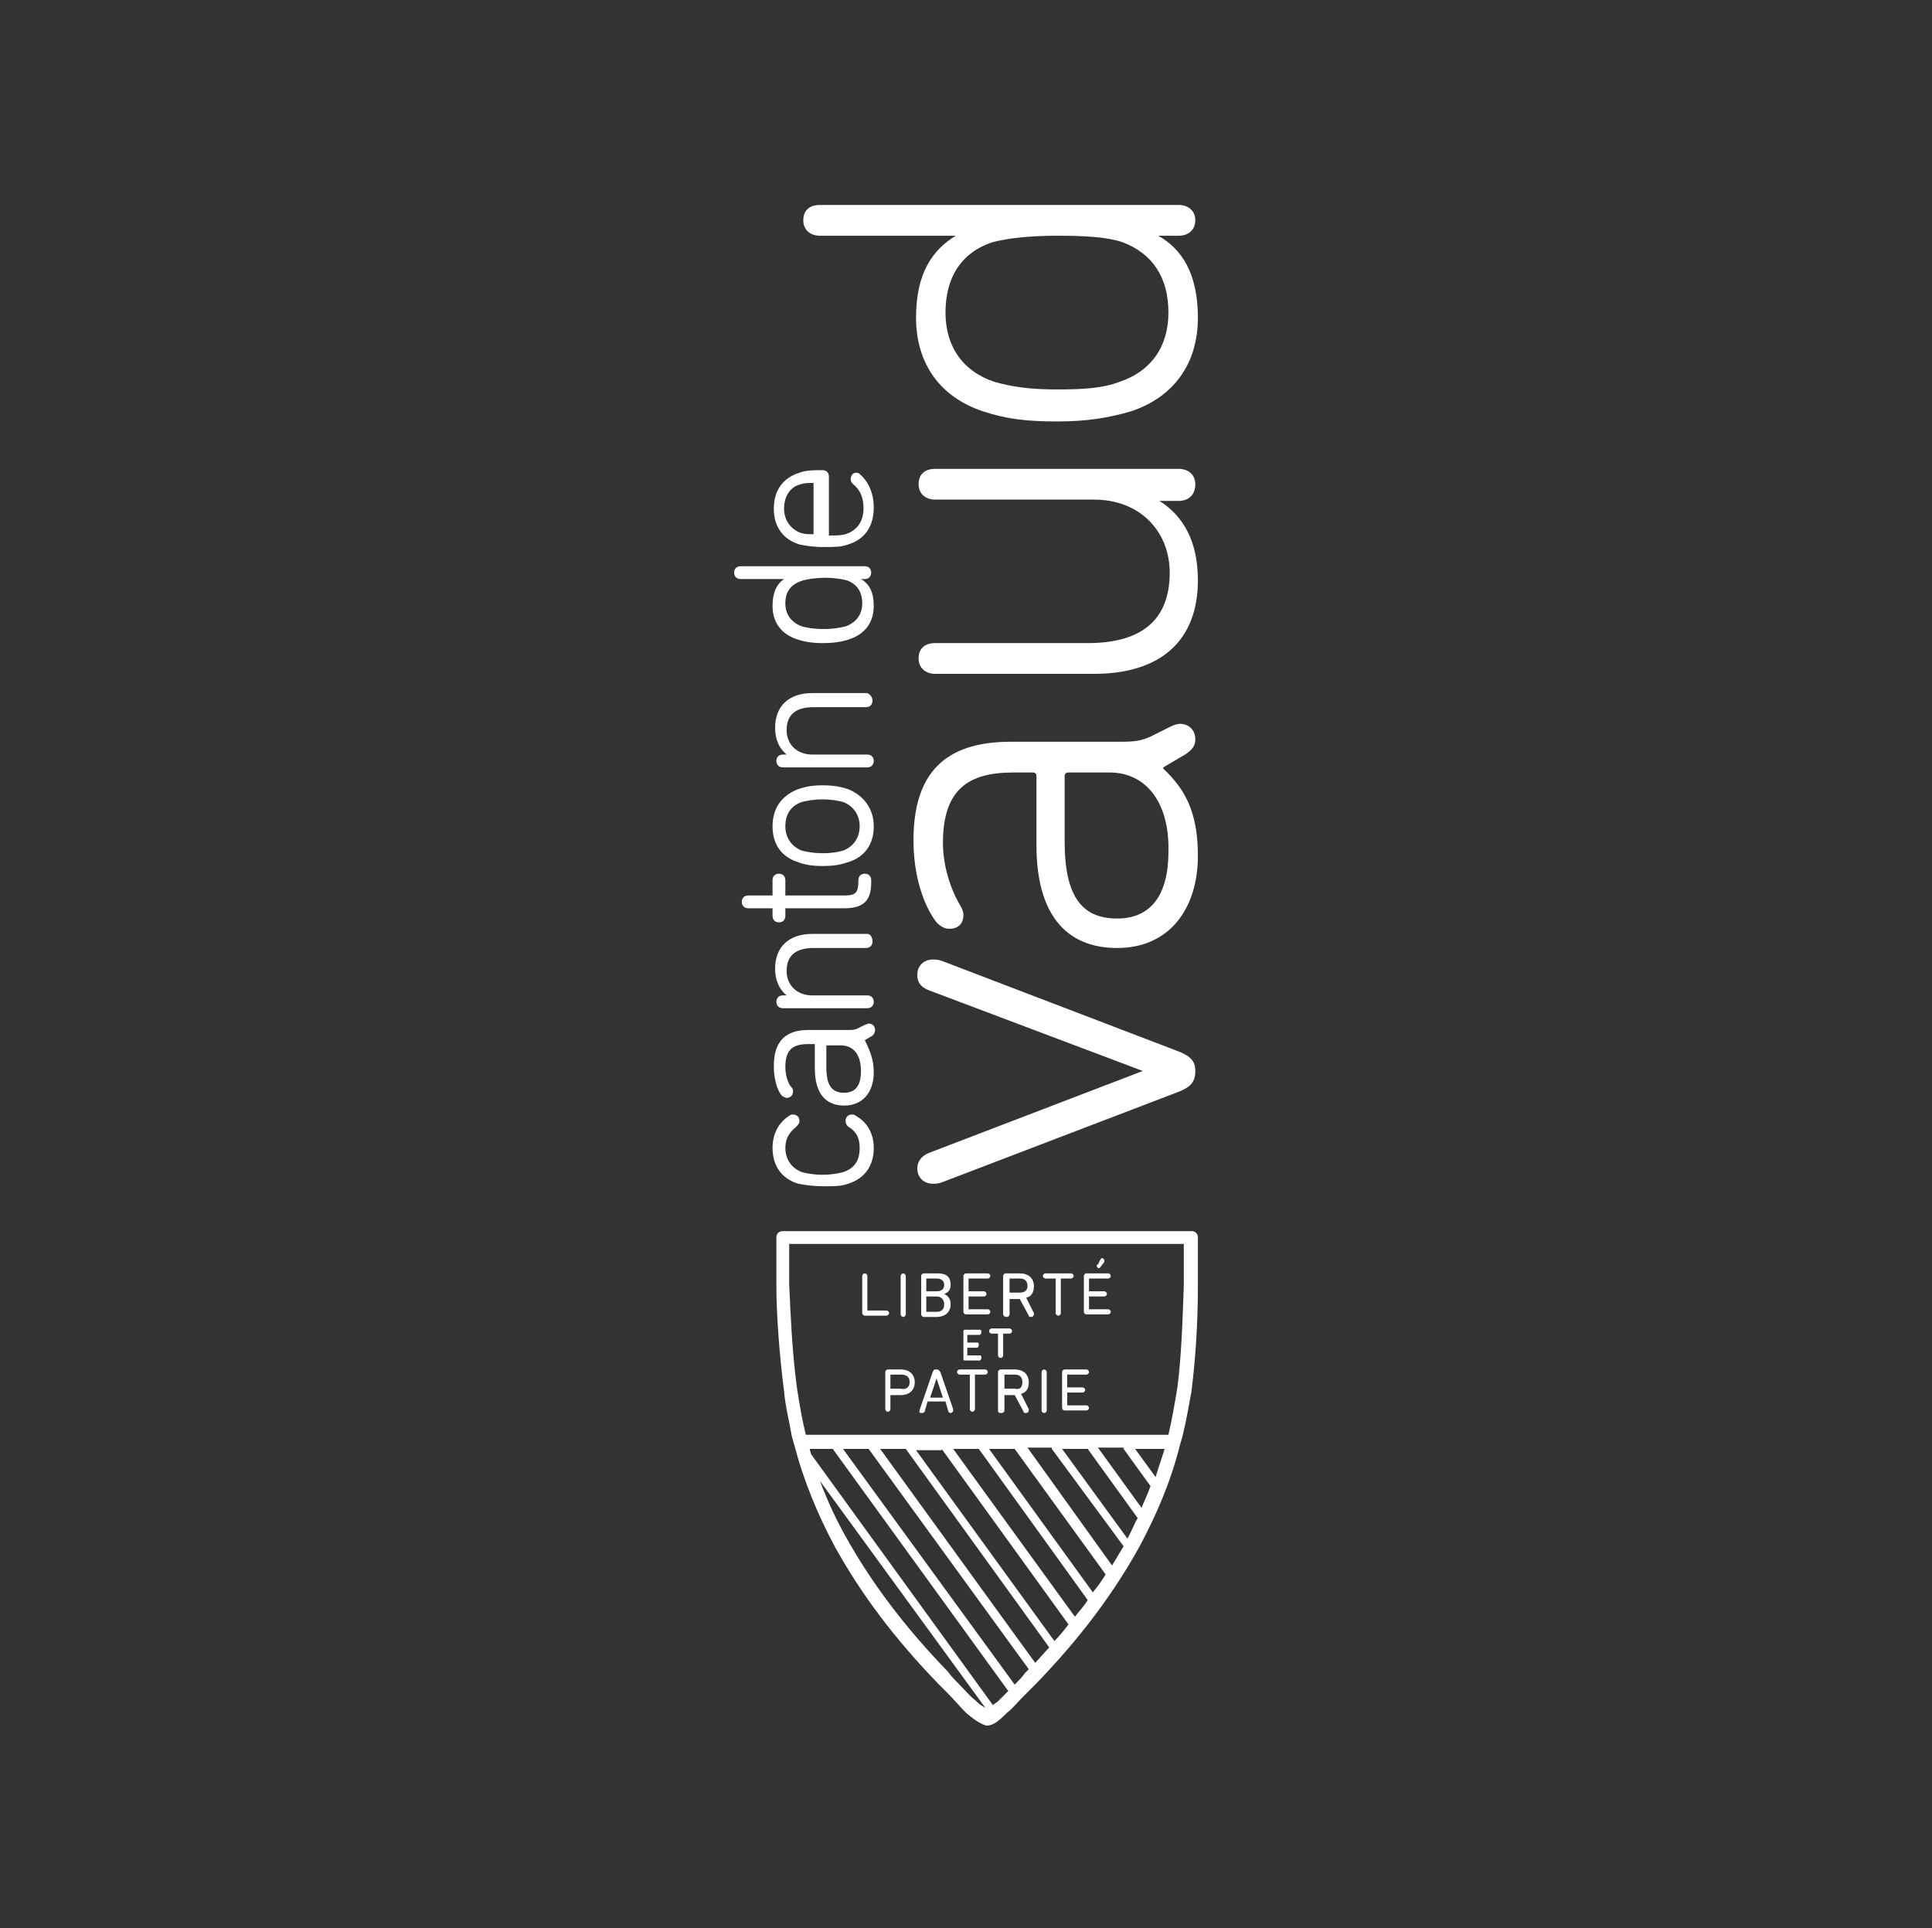 <?xml version="1.0" encoding="utf-8"?>
<!-- Generator: Adobe Illustrator 26.0.2, SVG Export Plug-In . SVG Version: 6.00 Build 0)  -->
<svg version="1.1" id="Layer_1" xmlns="http://www.w3.org/2000/svg" xmlns:xlink="http://www.w3.org/1999/xlink" x="0px" y="0px"
	 viewBox="0 0 150.8 150.5" style="enable-background:new 0 0 150.8 150.5;" xml:space="preserve">
<rect x="0" y="0" width="150.8" height="150.5" fill="#333333" stroke="none"/>
<style type="text/css">
	.st0{display:none;}
	.st1{display:inline;fill:#1E1E1C;}
	.st2{fill-rule:evenodd;clip-rule:evenodd;fill:#FFFFFF;}
</style>
<g id="Calque_2" class="st0">
	<rect class="st1" width="150.5" height="150.5"/>
</g>
<g>
	<path class="st2" d="M68.2,89.6c0,1.4-0.7,2.4-2,2.8c-0.5,0.2-1.1,0.2-1.9,0.2s-1.5-0.1-2-0.2c-1.3-0.4-2-1.4-2-2.8
		c0-1.1,0.5-2,1.3-2.5c0.1-0.1,0.2-0.1,0.3-0.1c0.3,0,0.5,0.2,0.5,0.5c0,0.2-0.1,0.3-0.3,0.5c-0.5,0.4-0.8,0.9-0.8,1.6
		c0,0.9,0.5,1.6,1.3,1.9c0.4,0.1,0.9,0.2,1.6,0.2c0.7,0,1.2-0.1,1.6-0.2c0.9-0.3,1.3-0.9,1.3-1.9c0-0.7-0.2-1.2-0.8-1.6
		c-0.2-0.1-0.3-0.3-0.3-0.5c0-0.3,0.2-0.5,0.5-0.5c0.1,0,0.2,0,0.3,0.1C67.7,87.6,68.2,88.5,68.2,89.6
		C68.2,89.6,68.2,89.6,68.2,89.6z M64.5,83.3c0,1.4,0.4,2,1.4,2c1.1,0,1.3-0.9,1.3-1.7c0-1.3-0.6-2-1.6-2h-1.1L64.5,83.3z
		 M68.2,83.7c0,1.6-0.9,2.6-2.3,2.6c-1.5,0-2.3-1-2.3-2.9v-1.9l-0.5,0c-1.3,0-1.8,0.5-1.8,1.8c0,0.6,0.2,1.3,0.5,1.6
		c0.1,0.1,0.1,0.2,0.1,0.3c0,0.3-0.2,0.5-0.5,0.5c-0.1,0-0.3-0.1-0.4-0.2c-0.4-0.5-0.6-1.4-0.6-2.3c0-1.9,0.9-2.8,2.7-2.8h3
		c0.4,0,0.6,0,0.8-0.1l0.6-0.3c0.1,0,0.2-0.1,0.3-0.1c0.3,0,0.5,0.2,0.5,0.5c0,0.2-0.1,0.4-0.3,0.5l-0.5,0.3
		C67.9,82,68.2,82.7,68.2,83.7C68.2,83.7,68.2,83.7,68.2,83.7z M68.1,73.5c0,0.3-0.2,0.5-0.5,0.5h-4.1c-1.4,0-2.1,0.6-2.1,1.8
		c0,1.1,0.8,1.9,2,1.9h4.3c0.3,0,0.5,0.2,0.5,0.5c0,0.3-0.2,0.5-0.5,0.5h-6.6c-0.3,0-0.5-0.2-0.5-0.5c0-0.3,0.2-0.5,0.5-0.5h0.3
		c-0.6-0.5-0.9-1.2-0.9-2.1c0-1.7,1.1-2.7,2.9-2.7h4.3C67.9,72.9,68.1,73.1,68.1,73.5L68.1,73.5z M68,68.7v0.2c0,1.4-0.6,2-2.1,2
		h-4.6l0,0.6c0,0.3-0.2,0.5-0.5,0.5c-0.3,0-0.5-0.2-0.5-0.5v-0.6l-1.9,0c-0.3,0-0.5-0.2-0.5-0.5c0-0.3,0.2-0.5,0.5-0.5h1.9l0-1.2
		c0-0.3,0.2-0.5,0.5-0.5c0.3,0,0.5,0.2,0.5,0.5v1.2l4.6,0c0.9,0,1.1-0.2,1.1-1.2c0-0.3,0.2-0.5,0.5-0.5C67.8,68.2,68,68.4,68,68.7
		L68,68.7L68,68.7z M61.3,64.5c0,0.9,0.5,1.6,1.3,1.9c0.4,0.1,0.9,0.2,1.6,0.2c0.8,0,1.2-0.1,1.6-0.2c0.8-0.3,1.3-1,1.3-1.9
		c0-0.9-0.5-1.6-1.3-1.9c-0.4-0.1-0.9-0.2-1.6-0.2c-0.7,0-1.2,0.1-1.6,0.2C61.7,62.9,61.3,63.6,61.3,64.5L61.3,64.5z M68.2,64.5
		c0,1.4-0.7,2.4-2,2.8c-0.6,0.2-1.1,0.3-2,0.3c-0.8,0-1.4-0.1-1.9-0.3c-1.3-0.4-2-1.4-2-2.8c0-1.4,0.7-2.4,2-2.9
		c0.6-0.2,1.1-0.3,1.9-0.3c0.8,0,1.4,0.1,2,0.3C67.4,62.1,68.2,63.1,68.2,64.5L68.2,64.5L68.2,64.5z M68.1,54.7
		c0,0.3-0.2,0.5-0.5,0.5h-4.1c-1.4,0-2.1,0.6-2.1,1.8c0,1.1,0.8,1.9,2,1.9h4.3c0.3,0,0.5,0.2,0.5,0.5c0,0.3-0.2,0.5-0.5,0.5h-6.6
		c-0.3,0-0.5-0.2-0.5-0.5c0-0.3,0.2-0.5,0.5-0.5h0.3c-0.6-0.5-0.9-1.2-0.9-2.1c0-1.7,1.1-2.7,2.9-2.7h4.3
		C67.9,54.2,68.1,54.4,68.1,54.7C68.1,54.7,68.1,54.7,68.1,54.7z M61.3,47.1c0,0.9,0.5,1.5,1.3,1.8c0.4,0.1,0.9,0.2,1.7,0.2
		c0.8,0,1.2-0.1,1.7-0.2c0.8-0.3,1.3-0.9,1.3-1.8c0-0.9-0.4-1.5-1.2-1.8c-0.4-0.1-1-0.2-1.7-0.2c-0.7,0-1.3,0.1-1.7,0.2
		C61.7,45.6,61.3,46.2,61.3,47.1C61.3,47.1,61.3,47.1,61.3,47.1z M68.2,47.3c0,1.3-0.7,2.2-1.9,2.6c-0.6,0.2-1.2,0.3-2.1,0.3
		c-0.8,0-1.4-0.1-2-0.3c-1.2-0.4-1.9-1.3-1.9-2.6c0-1,0.3-1.7,0.9-2.1h-3.4c-0.3,0-0.5-0.2-0.5-0.5c0-0.3,0.2-0.5,0.5-0.5h9.7
		c0.3,0,0.5,0.2,0.5,0.5c0,0.3-0.2,0.5-0.5,0.5h-0.3C67.9,45.6,68.2,46.3,68.2,47.3L68.2,47.3z M61.2,39.7c0,0.9,0.5,1.6,1.3,1.9
		c0.3,0.1,0.6,0.1,1,0.1l0-4c-0.4,0-0.7,0-1,0.1C61.7,38,61.2,38.7,61.2,39.7C61.2,39.7,61.2,39.7,61.2,39.7z M68.2,39.6
		c0,1.5-0.7,2.5-2,2.9c-0.5,0.2-1.1,0.2-1.9,0.2c-0.9,0-1.4-0.1-1.9-0.2c-1.3-0.4-2-1.4-2-2.8c0-1.4,0.7-2.4,2-2.8
		c0.5-0.2,1.1-0.2,1.8-0.2c0.3,0,0.5,0.2,0.5,0.5v4.6c0.6,0,0.9,0,1.3-0.1c0.9-0.3,1.4-1,1.4-2c0-0.8-0.2-1.4-0.8-1.9
		c-0.1-0.1-0.2-0.2-0.2-0.4c0-0.3,0.2-0.5,0.4-0.5c0.1,0,0.2,0,0.3,0.1C67.7,37.5,68.2,38.4,68.2,39.6
		C68.2,39.6,68.2,39.6,68.2,39.6z M91.8,85.3l-18.3,7c-0.3,0.1-0.4,0.1-0.7,0.1c-0.6,0-1.2-0.4-1.2-1.2c0-0.6,0.4-1,0.9-1.2
		l16.7-6.4v0l-16.7-6.3c-0.5-0.2-0.9-0.5-0.9-1.2c0-0.8,0.6-1.2,1.2-1.2c0.2,0,0.4,0,0.7,0.1l18.3,7c1.1,0.4,1.5,0.8,1.5,1.6
		C93.3,84.5,92.9,84.9,91.8,85.3L91.8,85.3L91.8,85.3z M86.6,60.3h-3.2c-0.2,0-0.3,0.1-0.3,0.3v5.1c0,4.2,1.3,6,4.1,6
		c2.6,0,4-1.8,4-5.2C91.3,62.7,89.5,60.3,86.6,60.3L86.6,60.3L86.6,60.3z M92.1,56.5c0.7,0,1.2,0.5,1.2,1.2c0,0.5-0.2,0.8-0.8,1.2
		l-1.7,1V60c1.7,1.6,2.7,3.4,2.7,6.8c0,4.1-2.2,7.2-6.3,7.2c-4.2,0-6.3-2.9-6.3-8v-5.4c0-0.2-0.1-0.3-0.3-0.3h-1.5
		c-3.5,0-5.5,1.3-5.5,5.5c0,1.8,0.6,3.6,1.3,4.8c0.2,0.3,0.3,0.6,0.3,0.8c0,0.7-0.4,1.1-1.1,1.1c-0.4,0-0.7-0.2-1-0.5
		c-1-1.3-1.8-3.6-1.8-6.4c0-5.2,2.4-7.7,7.6-7.7h8.6c1.2,0,1.6-0.1,2.3-0.4l1.6-0.8C91.6,56.6,91.9,56.5,92.1,56.5L92.1,56.5
		L92.1,56.5z M92,39.1h-1.5v0c1.9,1.2,3,3.2,3,6.2c0,4.7-2.9,7.3-8.1,7.3H73c-0.8,0-1.3-0.5-1.3-1.2c0-0.7,0.4-1.2,1.3-1.2h11.9
		c4.2,0,6.4-1.8,6.4-5.5c0-3.2-2.3-5.7-5.9-5.7H73c-0.8,0-1.3-0.5-1.3-1.2c0-0.7,0.4-1.2,1.3-1.2h19c0.8,0,1.3,0.5,1.3,1.2
		C93.3,38.6,92.8,39.1,92,39.1z M87.6,18.9c-1.2-0.4-2.9-0.5-5.1-0.5c-2.1,0-3.9,0.2-5,0.5c-2.5,0.8-3.7,2.8-3.7,5.5
		c0,2.7,1.4,4.6,3.8,5.4c1.4,0.4,2.8,0.6,4.9,0.6c2.1,0,3.6-0.1,4.9-0.6c2.4-0.8,3.8-2.7,3.8-5.4C91.2,21.7,90,19.8,87.6,18.9
		L87.6,18.9L87.6,18.9z M92,18.4h-1.6v0c1.8,1,3.1,2.9,3.1,6.4c0,3.6-1.9,6.2-5.2,7.3c-1.7,0.5-3.4,0.8-5.8,0.8
		c-2.4,0-4-0.2-5.8-0.8c-3.3-1.1-5.2-3.7-5.2-7.3c0-3.5,1.3-5.3,3.1-6.4v0H64c-0.8,0-1.3-0.5-1.3-1.2c0-0.7,0.4-1.2,1.3-1.2h28
		c0.8,0,1.3,0.5,1.3,1.2C93.3,17.9,92.8,18.4,92,18.4C92,18.4,92,18.4,92,18.4z M82.9,107.1c0-0.1,0.1-0.2,0.2-0.2h1.7
		c0.1,0,0.2,0.1,0.2,0.2c0,0.1-0.1,0.2-0.2,0.2h-1.5c0,0,0,0,0,0v1c0,0,0,0,0,0h1.2c0.1,0,0.2,0.1,0.2,0.2c0,0.1-0.1,0.2-0.2,0.2
		h-1.2c0,0,0,0,0,0v1c0,0,0,0,0,0h1.5c0.1,0,0.2,0.1,0.2,0.2c0,0.1-0.1,0.2-0.2,0.2h-1.7c-0.1,0-0.2-0.1-0.2-0.2L82.9,107.1
		L82.9,107.1z M81.3,107.1c0-0.1,0.1-0.2,0.2-0.2c0.1,0,0.2,0.1,0.2,0.2v3c0,0.1-0.1,0.2-0.2,0.2c-0.1,0-0.2-0.1-0.2-0.2V107.1
		L81.3,107.1z M79.8,107.9c0-0.4-0.2-0.6-0.6-0.6h-0.8c0,0,0,0,0,0v1.1c0,0,0,0,0,0h0.8C79.6,108.5,79.8,108.3,79.8,107.9
		L79.8,107.9z M77.9,110.1v-3c0-0.1,0.1-0.2,0.2-0.2h1.1c0.7,0,1.1,0.4,1.1,1c0,0.5-0.2,0.8-0.6,0.9l0.6,1.2c0,0,0,0.1,0,0.1
		c0,0.1-0.1,0.2-0.2,0.2c-0.1,0-0.2,0-0.2-0.1l-0.7-1.3h-0.8c0,0,0,0,0,0v1.2c0,0.1-0.1,0.2-0.2,0.2C78,110.3,77.9,110.3,77.9,110.1
		L77.9,110.1L77.9,110.1z M76.9,106.9c0.1,0,0.2,0.1,0.2,0.2c0,0.1-0.1,0.2-0.2,0.2h-0.8c0,0,0,0,0,0v2.7c0,0.1-0.1,0.2-0.2,0.2
		c-0.1,0-0.2-0.1-0.2-0.2v-2.7c0,0,0,0,0,0h-0.8c-0.1,0-0.2-0.1-0.2-0.2c0-0.1,0.1-0.2,0.2-0.2H76.9z M73.6,109.1l-0.5-1.5h0
		l-0.5,1.5H73.6z M71.8,110l1-2.9c0.1-0.2,0.1-0.2,0.3-0.2s0.2,0.1,0.3,0.2l1,2.9c0,0,0,0.1,0,0.1c0,0.1-0.1,0.2-0.2,0.2
		c-0.1,0-0.2-0.1-0.2-0.2l-0.2-0.7h-1.4l-0.2,0.7c0,0.1-0.1,0.2-0.2,0.2C71.8,110.3,71.7,110.3,71.8,110
		C71.7,110.1,71.7,110.1,71.8,110z M71,107.9c0-0.4-0.2-0.6-0.7-0.6h-0.8c0,0,0,0,0,0v1.1c0,0,0,0,0,0h0.8
		C70.7,108.5,71,108.3,71,107.9L71,107.9L71,107.9z M69.1,107.1c0-0.1,0.1-0.2,0.2-0.2h1c0.7,0,1.1,0.4,1.1,1c0,0.6-0.4,1-1.1,1
		h-0.8c0,0,0,0,0,0v1.1c0,0.1-0.1,0.2-0.2,0.2c-0.1,0-0.2-0.1-0.2-0.2L69.1,107.1L69.1,107.1L69.1,107.1z M78.8,103.7
		c0.1,0,0.2,0.1,0.2,0.2c0,0.1-0.1,0.2-0.2,0.2h-0.5c0,0,0,0,0,0v1.7c0,0.1-0.1,0.2-0.2,0.2c-0.1,0-0.2-0.1-0.2-0.2v-1.7
		c0,0,0,0,0,0h-0.5c-0.1,0-0.2-0.1-0.2-0.2c0-0.1,0.1-0.2,0.2-0.2H78.8L78.8,103.7z M75.2,103.9c0-0.1,0.1-0.1,0.1-0.1h1.2
		c0.1,0,0.1,0.1,0.1,0.2c0,0.1-0.1,0.2-0.1,0.2h-1c0,0,0,0,0,0v0.6c0,0,0,0,0,0h0.8c0.1,0,0.1,0.1,0.1,0.2c0,0.1-0.1,0.2-0.1,0.2
		h-0.8c0,0,0,0,0,0v0.6c0,0,0,0,0,0h1c0.1,0,0.1,0.1,0.1,0.2c0,0.1-0.1,0.2-0.1,0.2h-1.2c-0.1,0-0.1-0.1-0.1-0.1V103.9L75.2,103.9z
		 M85.9,98.3c0,0,0.1-0.1,0.1-0.1c0.1,0,0.2,0.1,0.2,0.2c0,0,0,0.1,0,0.1l-0.3,0.4c0,0-0.1,0.1-0.1,0.1c-0.1,0-0.2-0.1-0.2-0.2
		c0,0,0-0.1,0.1-0.1L85.9,98.3L85.9,98.3L85.9,98.3z M84.6,99.6c0-0.1,0.1-0.2,0.2-0.2h1.7c0.1,0,0.2,0.1,0.2,0.2
		c0,0.1-0.1,0.2-0.2,0.2h-1.5c0,0,0,0,0,0v1c0,0,0,0,0,0h1.2c0.1,0,0.2,0.1,0.2,0.2c0,0.1-0.1,0.2-0.2,0.2h-1.2c0,0,0,0,0,0v1
		c0,0,0,0,0,0h1.5c0.1,0,0.2,0.1,0.2,0.2c0,0.1-0.1,0.2-0.2,0.2h-1.7c-0.1,0-0.2-0.1-0.2-0.2V99.6L84.6,99.6L84.6,99.6z M83.6,99.4
		c0.1,0,0.2,0.1,0.2,0.2c0,0.1-0.1,0.2-0.2,0.2h-0.8c0,0,0,0,0,0v2.7c0,0.1-0.1,0.2-0.2,0.2c-0.1,0-0.2-0.1-0.2-0.2v-2.7
		c0,0,0,0,0,0h-0.8c-0.1,0-0.2-0.1-0.2-0.2c0-0.1,0.1-0.2,0.2-0.2L83.6,99.4L83.6,99.4z M80.2,100.4c0-0.4-0.2-0.6-0.6-0.6h-0.8
		c0,0,0,0,0,0v1.1c0,0,0,0,0,0h0.8C80,100.9,80.2,100.7,80.2,100.4L80.2,100.4z M78.3,102.6v-3c0-0.1,0.1-0.2,0.2-0.2h1.1
		c0.7,0,1.1,0.4,1.1,1c0,0.5-0.2,0.8-0.6,0.9l0.6,1.2c0,0,0,0.1,0,0.1c0,0.1-0.1,0.2-0.2,0.2c-0.1,0-0.2,0-0.2-0.1l-0.7-1.3h-0.8
		c0,0,0,0,0,0v1.2c0,0.1-0.1,0.2-0.2,0.2C78.4,102.8,78.3,102.7,78.3,102.6L78.3,102.6L78.3,102.6z M75.2,99.6
		c0-0.1,0.1-0.2,0.2-0.2h1.7c0.1,0,0.2,0.1,0.2,0.2c0,0.1-0.1,0.2-0.2,0.2h-1.5c0,0,0,0,0,0v1c0,0,0,0,0,0h1.2
		c0.1,0,0.2,0.1,0.2,0.2c0,0.1-0.1,0.2-0.2,0.2h-1.2c0,0,0,0,0,0v1c0,0,0,0,0,0h1.5c0.1,0,0.2,0.1,0.2,0.2c0,0.1-0.1,0.2-0.2,0.2
		h-1.7c-0.1,0-0.2-0.1-0.2-0.2L75.2,99.6L75.2,99.6L75.2,99.6z M72.3,102.4h0.8c0.4,0,0.6-0.2,0.6-0.6c0-0.3-0.2-0.6-0.6-0.6h-0.8
		c0,0,0,0,0,0L72.3,102.4C72.3,102.4,72.3,102.4,72.3,102.4z M73.1,100.8c0.4,0,0.6-0.2,0.6-0.5c0-0.3-0.2-0.5-0.6-0.5h-0.8
		c0,0,0,0,0,0v1c0,0,0,0,0,0L73.1,100.8L73.1,100.8z M71.9,99.6c0-0.1,0.1-0.2,0.2-0.2h1.1c0.7,0,1,0.3,1,0.9c0,0.4-0.2,0.6-0.5,0.7
		v0c0.2,0.1,0.5,0.3,0.5,0.8c0,0.6-0.4,1-1.1,1h-1c-0.1,0-0.2-0.1-0.2-0.2V99.6L71.9,99.6L71.9,99.6z M70.3,99.6
		c0-0.1,0.1-0.2,0.2-0.2c0.1,0,0.2,0.1,0.2,0.2v3c0,0.1-0.1,0.2-0.2,0.2c-0.1,0-0.2-0.1-0.2-0.2V99.6z M67.3,99.6
		c0-0.1,0.1-0.2,0.2-0.2c0.1,0,0.2,0.1,0.2,0.2v2.7c0,0,0,0,0,0h1.5c0.1,0,0.2,0.1,0.2,0.2c0,0.1-0.1,0.2-0.2,0.2h-1.7
		c-0.1,0-0.2-0.1-0.2-0.2V99.6L67.3,99.6z"/>
	<path class="st2" d="M92.4,100.3c-0.1,3-0.2,5.7-0.5,8c-0.2,1.2-0.4,2.4-0.7,3.7H62.9c-0.3-1.2-0.5-2.4-0.7-3.7c-0.4-3-0.5-6-0.6-8
		c0-1.4,0-2.6,0-3.2h30.8C92.4,97.7,92.4,98.9,92.4,100.3L92.4,100.3z M90.2,115.3l-1.6-2.2h2.3C90.7,113.8,90.4,114.6,90.2,115.3
		L90.2,115.3L90.2,115.3z M70.7,113.1l11.2,15.5c-0.4,0.4-0.7,0.8-1.1,1.2l-12.1-16.7H70.7L70.7,113.1z M73.5,113.1l9.9,13.7
		c-0.3,0.4-0.7,0.9-1.1,1.3l-10.8-14.9H73.5L73.5,113.1z M76.4,113.1l8.5,11.8c-0.3,0.5-0.7,0.9-1,1.3l-9.5-13.1
		C74.4,113.1,76.4,113.1,76.4,113.1z M79.2,113.1l7.1,9.8c-0.3,0.5-0.6,0.9-1,1.4l-8.1-11.2H79.2L79.2,113.1z M82.1,113.1l5.6,7.6
		c-0.3,0.5-0.6,1-0.9,1.5l-6.6-9.2H82.1C82.1,113.1,82.1,113.1,82.1,113.1z M84.9,113.1l3.9,5.4c-0.3,0.5-0.5,1.1-0.8,1.6l-5.1-7
		H84.9L84.9,113.1z M87.7,113.1l2.1,2.9c-0.2,0.6-0.5,1.2-0.7,1.7l-3.4-4.7H87.7L87.7,113.1z M79.2,131.5l-13.4-18.4h2l12.5,17.2
		c-0.1,0.1-0.2,0.2-0.3,0.3C79.8,130.9,79.5,131.2,79.2,131.5L79.2,131.5L79.2,131.5z M77.9,132.8c-0.1,0.1-0.3,0.2-0.4,0.3
		l-14.2-19.6c0-0.1-0.1-0.3-0.1-0.4H65L78.7,132C78.4,132.3,78.2,132.5,77.9,132.8L77.9,132.8z M74.6,131.2
		c-0.2-0.2-0.4-0.4-0.6-0.7c-3.4-3.5-6-7-7.9-10.4c-0.8-1.4-1.5-2.9-2.1-4.5l12.9,17.7c-0.2-0.1-0.4-0.2-0.8-0.6
		C75.7,132.4,75.2,131.8,74.6,131.2L74.6,131.2L74.6,131.2z M93.5,96.6c0-0.3-0.2-0.5-0.5-0.5H61.1c-0.3,0-0.5,0.2-0.5,0.5
		c0,0,0,1.5,0,3.8c0,2,0.2,5.1,0.6,8.2c0.1,1.2,0.4,2.3,0.6,3.5h0l0.2,0.7l0,0v0c0.7,2.7,1.8,5.4,3.2,8c2,3.6,4.6,7.1,8.1,10.7
		c0.2,0.2,0.4,0.4,0.6,0.6c0.6,0.6,1.1,1.2,1.5,1.6c0.7,0.6,1.2,0.9,1.6,1l0,0l0,0c0.5,0,0.9-0.3,1.6-1c0.4-0.3,0.8-0.8,1.3-1.3
		c0.3-0.3,0.6-0.6,0.9-0.9c3.5-3.6,6.1-7.1,8.1-10.7c1.4-2.6,2.5-5.2,3.2-8l0.2-0.7h0c0.3-1.2,0.5-2.4,0.7-3.5
		c0.3-2.4,0.5-5.2,0.5-8.2C93.5,98.1,93.5,96.6,93.5,96.6L93.5,96.6L93.5,96.6z"/>
</g>
</svg>
